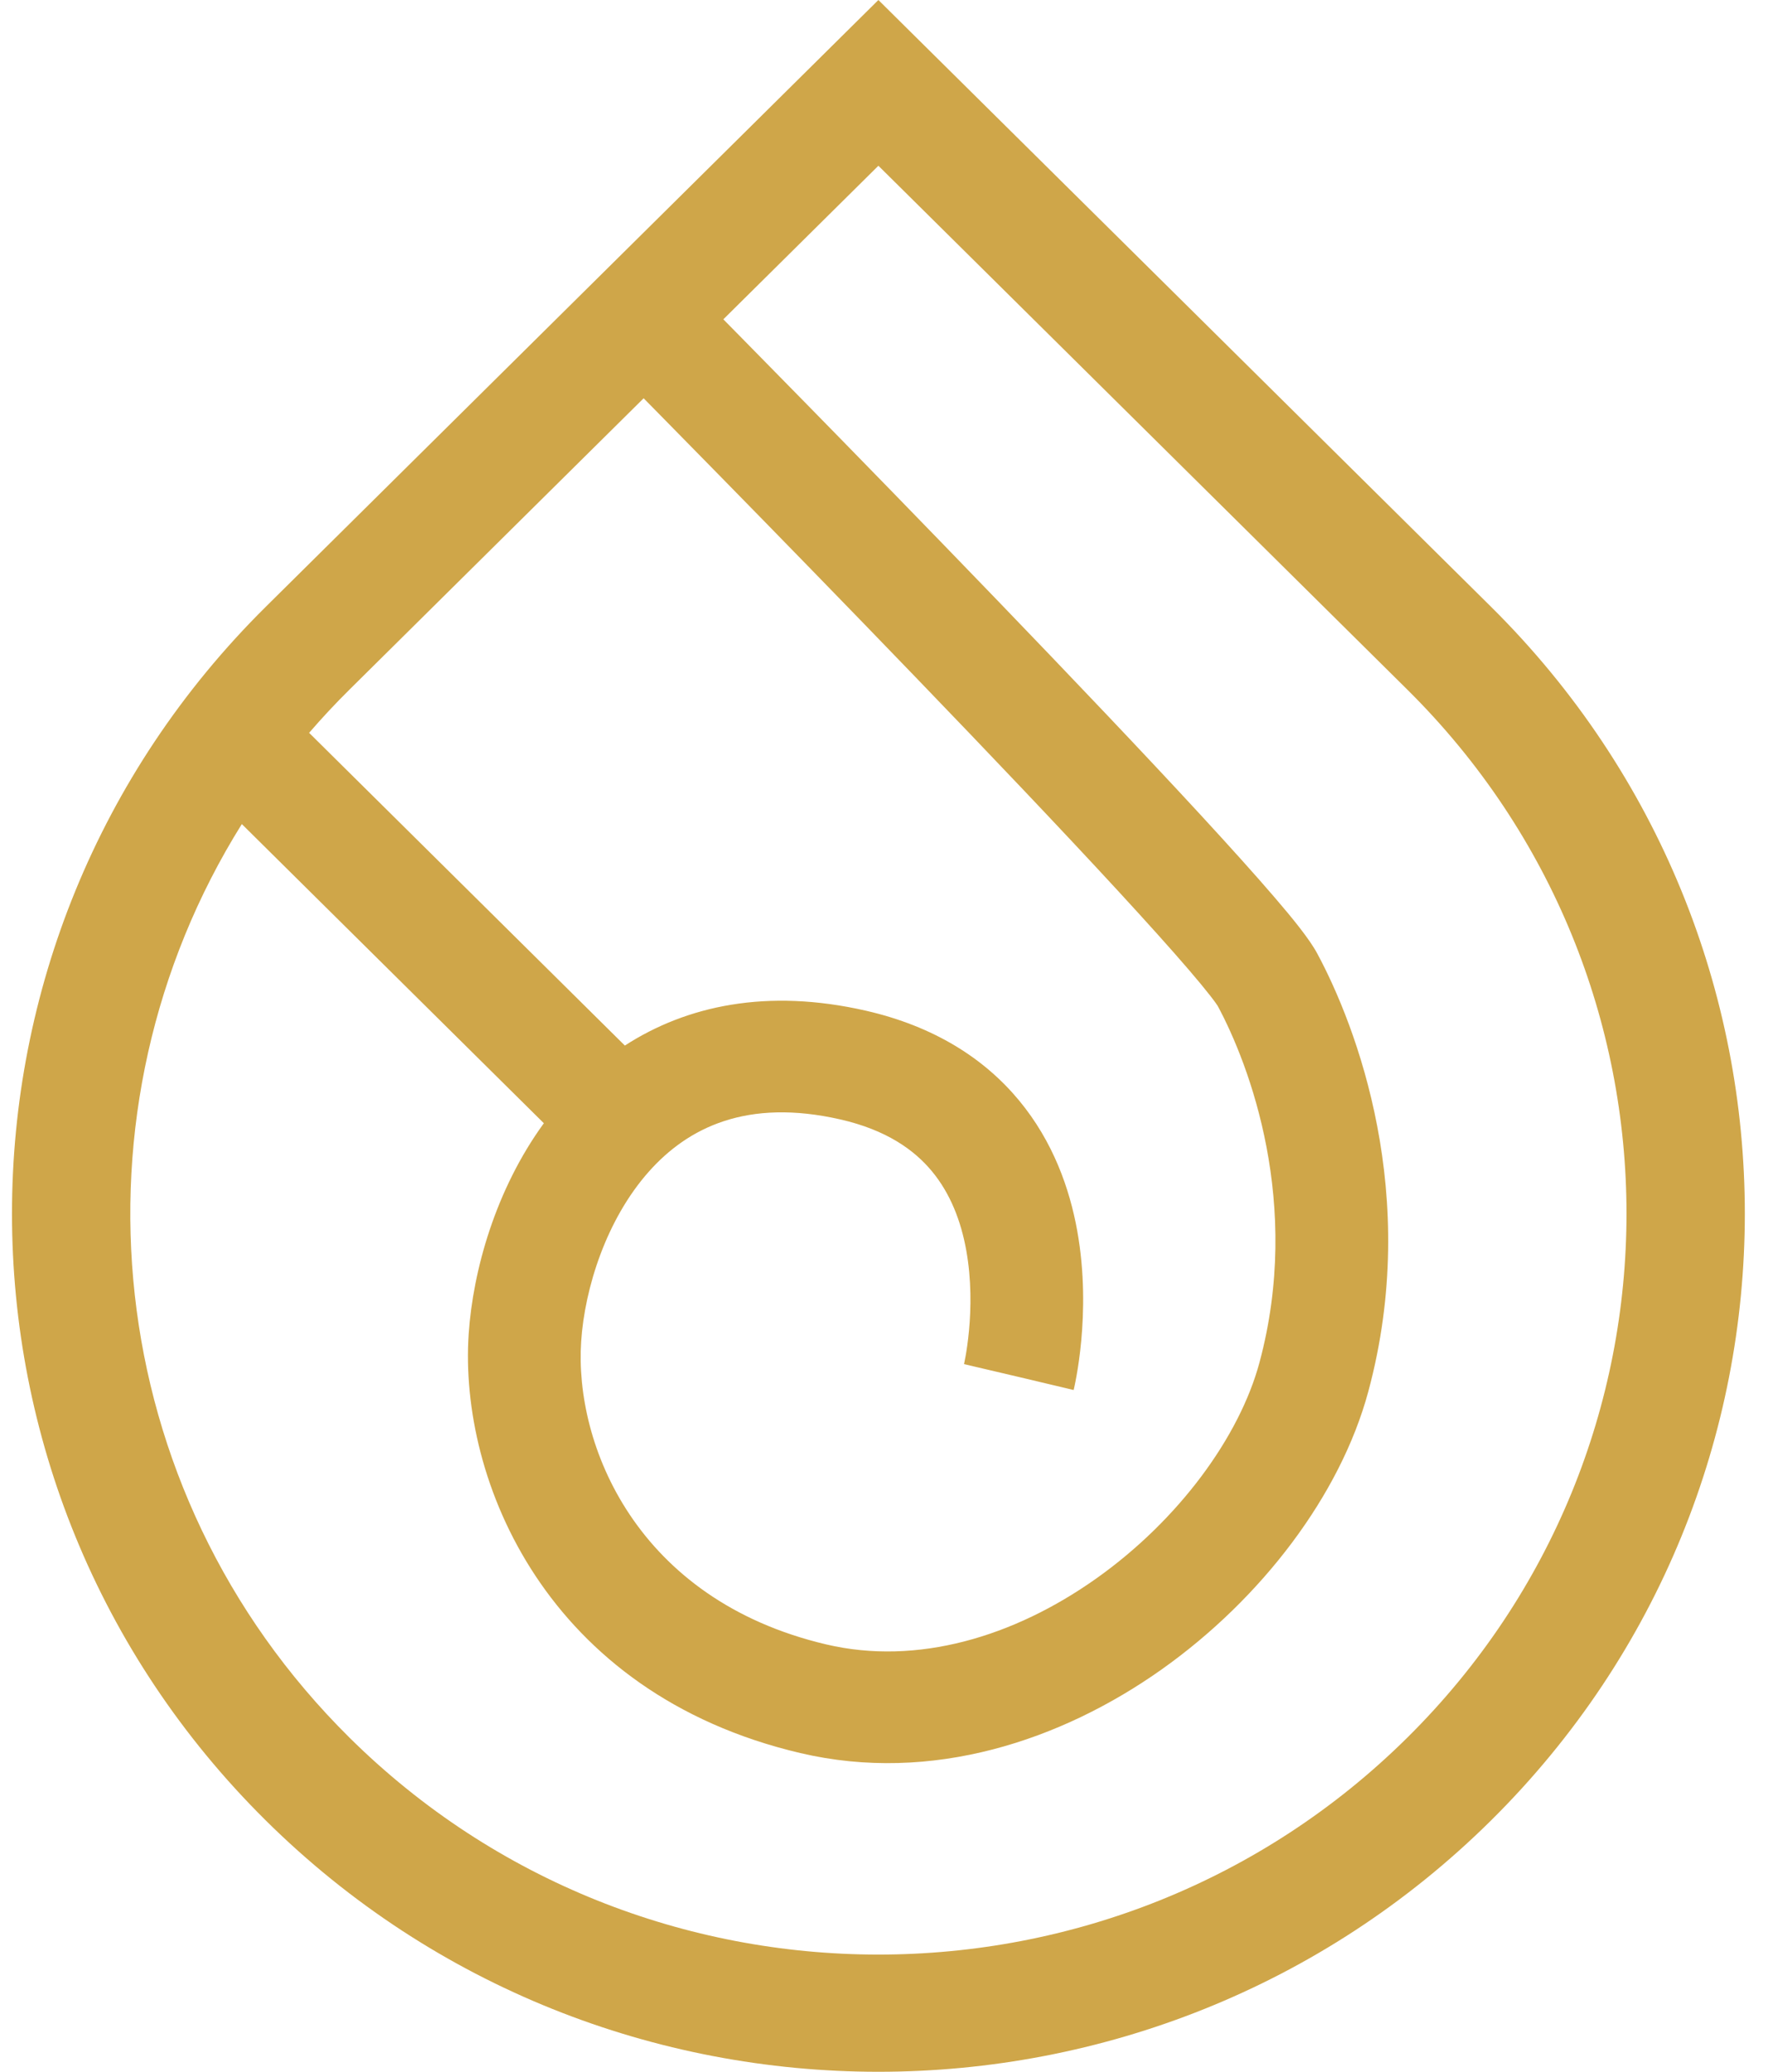 <svg width="64" height="75" viewBox="0 0 64 75" fill="none" xmlns="http://www.w3.org/2000/svg">
<path fill-rule="evenodd" clip-rule="evenodd" d="M9.62 21.967L31.797 0L53.975 21.967C66.223 34.099 66.223 53.769 53.975 65.901C41.727 78.033 21.868 78.033 9.62 65.901C-2.628 53.769 -2.628 34.099 9.62 21.967ZM31.797 6L50.946 24.967C61.522 35.442 61.522 52.426 50.946 62.901C40.371 73.376 23.224 73.376 12.648 62.901C3.588 53.927 2.29 40.175 8.754 29.832L19.687 40.662C17.934 43.072 17.121 45.998 16.966 48.287C16.609 53.597 19.785 61.303 28.97 63.462C33.73 64.581 38.426 63.004 42.056 60.431C45.67 57.868 48.524 54.116 49.533 50.369C51.443 43.273 49.096 37.143 47.682 34.516C47.398 33.987 46.78 33.233 46.146 32.494C45.449 31.681 44.536 30.668 43.493 29.535C41.404 27.268 38.746 24.477 36.138 21.769C33.528 19.06 30.959 16.425 29.042 14.469C28.084 13.491 27.289 12.682 26.733 12.117C26.51 11.89 26.325 11.703 26.184 11.56L31.797 6ZM23.299 14.418C23.434 14.555 23.607 14.73 23.812 14.939C24.366 15.501 25.159 16.308 26.114 17.284C28.026 19.235 30.586 21.86 33.186 24.559C35.788 27.259 38.421 30.025 40.479 32.259C41.509 33.378 42.385 34.351 43.037 35.111C43.364 35.492 43.623 35.807 43.814 36.052C43.989 36.276 44.062 36.387 44.078 36.412L44.081 36.417C45.226 38.544 47.136 43.586 45.591 49.327C44.872 51.998 42.685 55.015 39.681 57.145C36.692 59.263 33.192 60.301 29.912 59.53C23.019 57.91 20.787 52.279 21.038 48.556C21.167 46.626 21.951 44.146 23.483 42.419C24.9 40.822 27.036 39.751 30.423 40.525C32.083 40.905 33.089 41.621 33.735 42.401C34.403 43.207 34.788 44.206 34.978 45.266C35.169 46.327 35.151 47.37 35.077 48.165C35.04 48.558 34.992 48.877 34.954 49.091C34.935 49.198 34.919 49.278 34.908 49.327L34.903 49.354C34.9 49.364 34.899 49.372 34.898 49.377L34.896 49.382L36.881 49.848C38.865 50.32 38.865 50.319 38.865 50.319L38.866 50.316L38.87 50.3C38.872 50.291 38.874 50.279 38.877 50.266C38.88 50.256 38.882 50.245 38.885 50.233C38.89 50.211 38.895 50.186 38.901 50.157C38.92 50.067 38.945 49.944 38.972 49.79C39.027 49.483 39.092 49.053 39.14 48.535C39.235 47.509 39.269 46.083 38.995 44.558C38.721 43.032 38.122 41.326 36.889 39.837C35.634 38.322 33.819 37.154 31.34 36.587C27.767 35.771 24.855 36.405 22.619 37.85L11.19 26.529C11.651 25.994 12.137 25.473 12.648 24.967L23.299 14.418Z" fill="#CFA649"/>
</svg>
